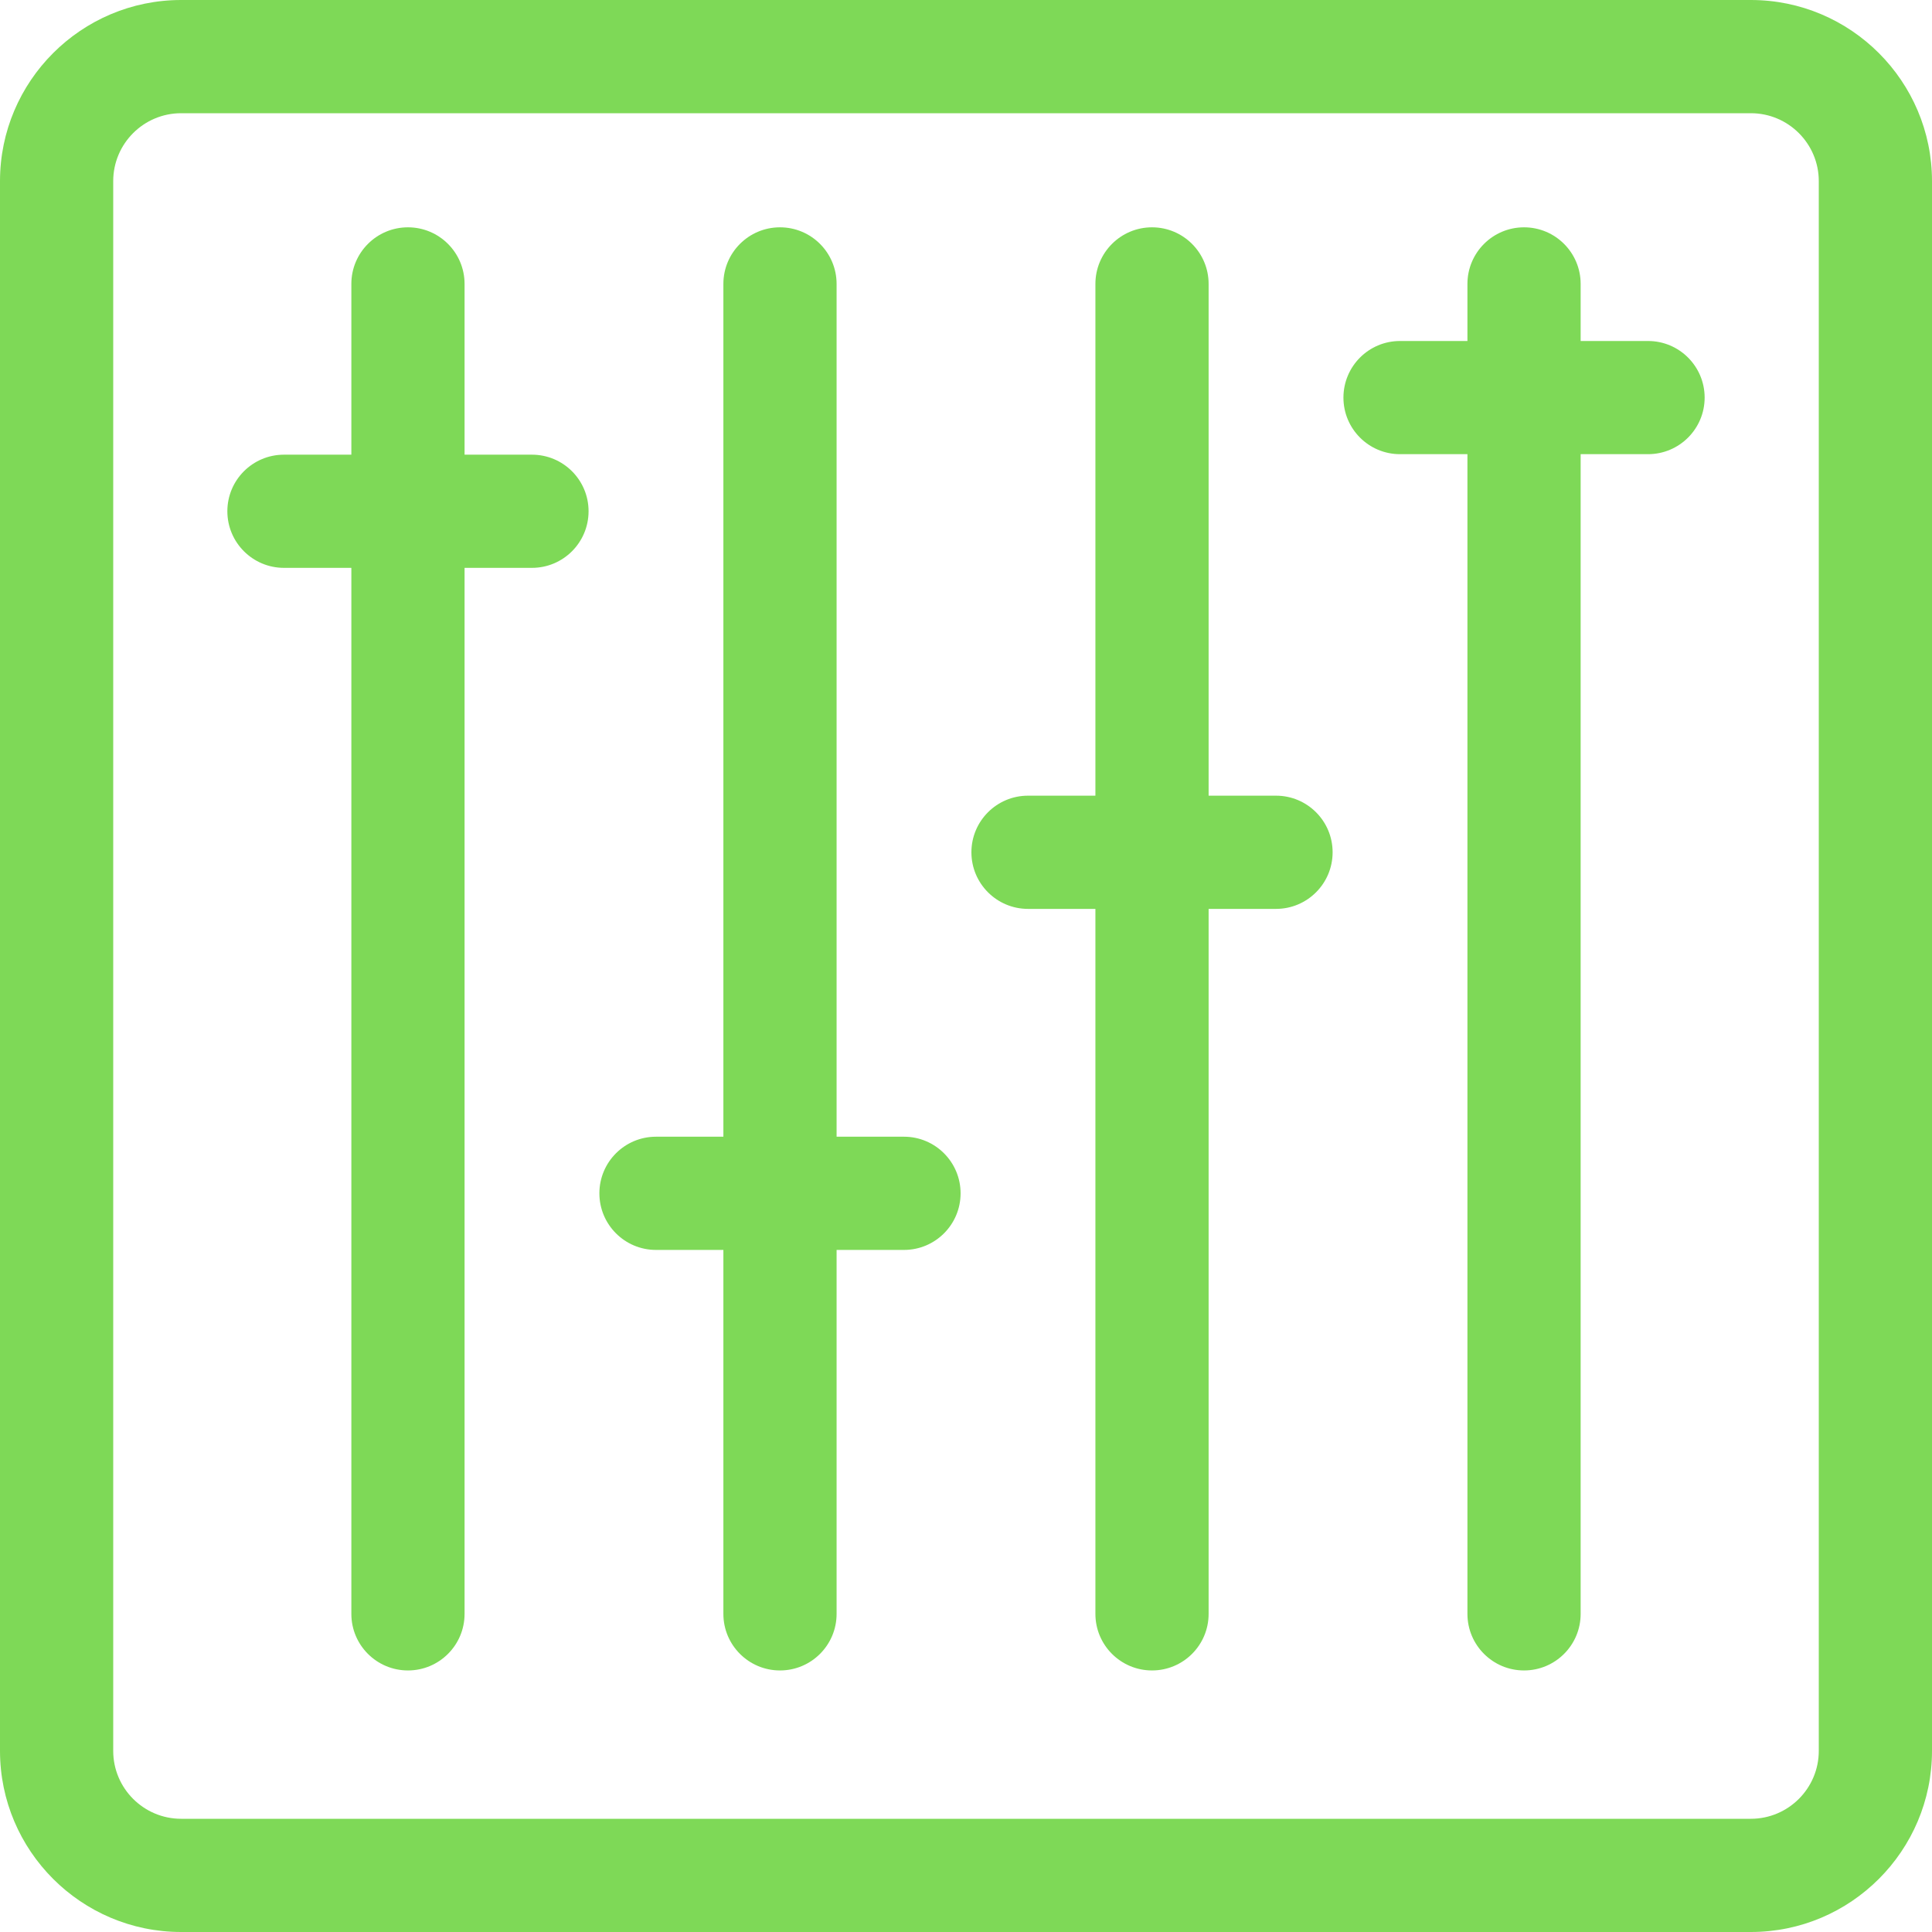<svg width="50" height="50" viewBox="0 0 50 50" fill="none" xmlns="http://www.w3.org/2000/svg">
<g clip-path="url(#clip0_1110_1892)">
<path d="M45.312 0H4.688C2.103 0 0 2.103 0 4.688V45.312C0 47.897 2.103 50 4.688 50H45.312C47.897 50 50 47.897 50 45.312V4.688C50 2.103 47.897 0 45.312 0ZM47.07 45.312C47.07 46.282 46.282 47.07 45.312 47.07H4.688C3.718 47.07 2.93 46.282 2.93 45.312V4.688C2.93 3.718 3.718 2.93 4.688 2.93H45.312C46.282 2.93 47.07 3.718 47.07 4.688V45.312Z" fill="#7ED957"/>
<path d="M13.767 11.767H12.023V7.348C12.023 6.539 11.367 5.883 10.558 5.883C9.749 5.883 9.093 6.539 9.093 7.348V11.767H7.349C6.54 11.767 5.884 12.422 5.884 13.231C5.884 14.04 6.54 14.696 7.349 14.696H9.093V41.767C9.093 42.576 9.749 43.231 10.558 43.231C11.367 43.231 12.023 42.576 12.023 41.767V14.696H13.767C14.576 14.696 15.232 14.04 15.232 13.231C15.232 12.422 14.576 11.767 13.767 11.767Z" fill="#7ED957"/>
<path d="M23.395 29.418H21.651V7.348C21.651 6.539 20.995 5.883 20.186 5.883C19.377 5.883 18.721 6.539 18.721 7.348V29.418H16.977C16.168 29.418 15.512 30.074 15.512 30.883C15.512 31.692 16.168 32.348 16.977 32.348H18.721V41.767C18.721 42.576 19.377 43.231 20.186 43.231C20.995 43.231 21.651 42.576 21.651 41.767V32.348H23.395C24.204 32.348 24.86 31.692 24.86 30.883C24.86 30.074 24.204 29.418 23.395 29.418Z" fill="#7ED957"/>
<path d="M33.023 20.592H31.279V7.348C31.279 6.539 30.623 5.883 29.814 5.883C29.005 5.883 28.349 6.539 28.349 7.348V20.592H26.605C25.796 20.592 25.14 21.248 25.14 22.057C25.14 22.866 25.796 23.522 26.605 23.522H28.349V41.767C28.349 42.576 29.005 43.231 29.814 43.231C30.623 43.231 31.279 42.576 31.279 41.767V23.522H33.023C33.832 23.522 34.488 22.866 34.488 22.057C34.488 21.248 33.832 20.592 33.023 20.592Z" fill="#7ED957"/>
<path d="M42.651 8.825H40.907V7.348C40.907 6.539 40.251 5.883 39.442 5.883C38.633 5.883 37.977 6.539 37.977 7.348V8.825H36.232C35.423 8.825 34.768 9.481 34.768 10.29C34.768 11.098 35.423 11.754 36.232 11.754H37.977V41.767C37.977 42.576 38.633 43.231 39.442 43.231C40.251 43.231 40.907 42.576 40.907 41.767V11.754H42.651C43.46 11.754 44.116 11.098 44.116 10.29C44.116 9.481 43.46 8.825 42.651 8.825Z" fill="#7ED957"/>
</g>
<defs>
<clipPath id="clip0_1110_1892">
<rect width="50" height="50" fill="white"/>
</clipPath>
</defs>
</svg>
